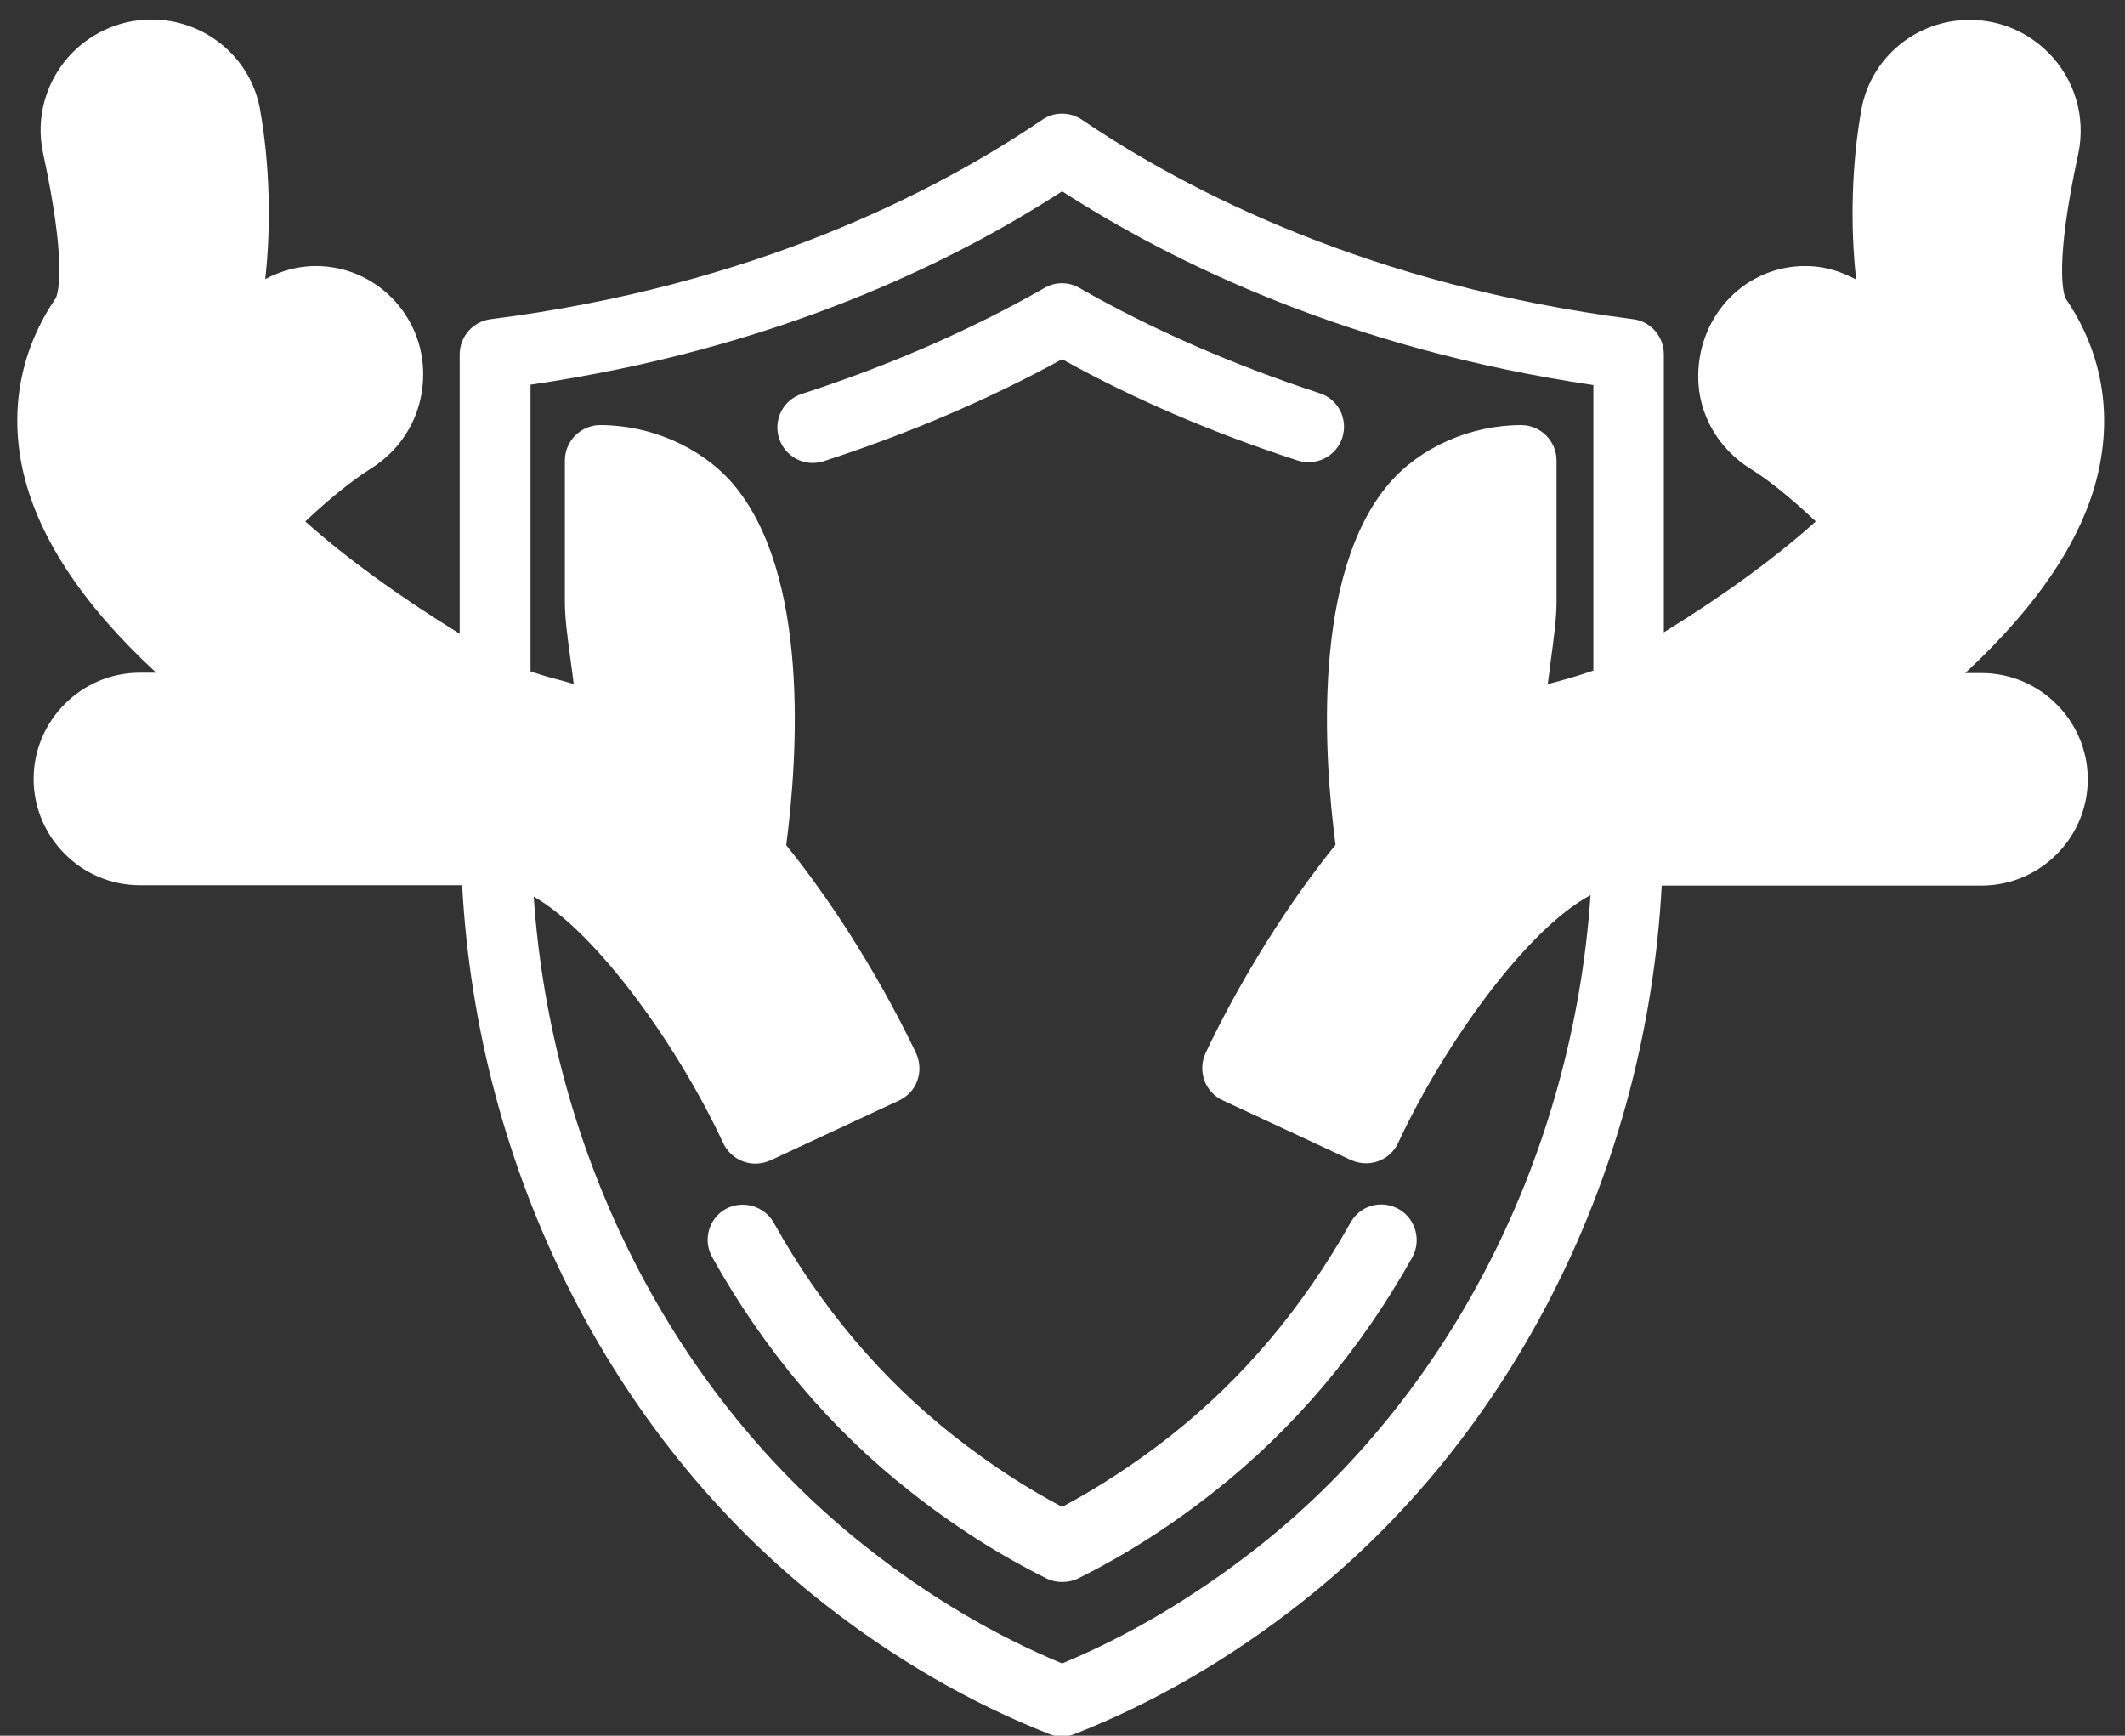 <svg enable-background="new 0 0 60 49" viewBox="0 0 60 49" xmlns="http://www.w3.org/2000/svg"><rect x="0" y="0" width="60" height="49" fill="#333333" stroke="none"/><g fill="#fff"><path d="m 59.27 13.22 c .36 -1.71 .03 -3.37 -.95 -4.8 -.07 -.17 -.3 -1.03 .36 -4.07 .22 -1.04 -.09 -2.11 -.85 -2.87 -.59 -.59 -1.38 -.92 -2.21 -.92 -1.51 0 -2.79 1.06 -3.06 2.52 -.28 1.54 -.32 3.31 -.15 4.81 -.08 -.04 -.15 -.07 -.23 -.11 -.39 -.18 -.79 -.27 -1.21 -.27 -1.67 0 -3.02 1.37 -3.02 3.12 0 1.06 .56 2.04 1.5 2.62 .49 .3 1.13 .82 1.82 1.47 -1.12 1.01 -2.6 2.09 -4.29 3.13 v -7.85 c 0 -.5 -.37 -.93 -.87 -.99 -7.4 -.95 -12.55 -3.59 -15.56 -5.63 -.34 -.23 -.79 -.23 -1.12 0 -3.02 2.05 -8.16 4.69 -15.57 5.63 -.5 .06 -.88 .49 -.88 .99 v 7.89 c -1.72 -1.06 -3.22 -2.15 -4.36 -3.17 .69 -.65 1.33 -1.16 1.82 -1.47 .94 -.58 1.51 -1.56 1.51 -2.69 0 -1.68 -1.36 -3.05 -3.03 -3.05 -.41 0 -.82 .09 -1.2 .26 -.08 .03 -.15 .07 -.23 .11 .17 -1.5 .13 -3.26 -.15 -4.81 -.27 -1.46 -1.56 -2.52 -3.06 -2.52 -.84 0 -1.62 .33 -2.22 .92 -.75 .76 -1.07 1.83 -.84 2.87 .66 3.05 .43 3.9 .36 4.07 -.98 1.43 -1.31 3.09 -.95 4.8 .4 1.88 1.66 3.82 3.78 5.78 h -.46 c -1.65 0 -3 1.35 -3 3 s 1.35 3 3 3 h 9.1 c .43 8.03 4.19 15.55 10.19 20.26 2.02 1.59 4.17 2.83 6.38 3.7 .12 .05 .24 .07 .36 .07 s .25 -.02 .37 -.07 c 2.21 -.87 4.36 -2.11 6.38 -3.7 6.01 -4.71 9.76 -12.23 10.19 -20.25 h 9.03 c 1.65 0 3 -1.35 3 -3 s -1.35 -3 -3 -3 h -.46 c 2.12 -1.97 3.39 -3.9 3.78 -5.78 z m -23.77 30.47 c -1.76 1.38 -3.61 2.48 -5.51 3.27 -1.9 -.79 -3.75 -1.88 -5.51 -3.27 -5.45 -4.28 -8.91 -11.08 -9.41 -18.38 1.77 1.01 4.06 4.19 5.35 6.96 .17 .36 .53 .58 .91 .58 .14 0 .28 -.03 .42 -.09 l 3.63 -1.69 c .24 -.11 .43 -.31 .52 -.56 s .08 -.52 -.03 -.77 c -.26 -.55 -1.59 -3.31 -3.67 -5.88 .33 -2.52 .67 -7.67 -1.52 -10.22 -.88 -1.01 -2.3 -1.64 -3.73 -1.64 -.55 0 -1 .45 -1 1 v 4 c 0 .44 .07 .97 .17 1.7 .03 .19 .05 .39 .08 .61 -.1 -.03 -.21 -.06 -.31 -.09 -.31 -.08 -.61 -.16 -.91 -.27 v -8.09 c 6.91 -1.01 11.88 -3.43 15.01 -5.46 3.13 2.02 8.1 4.45 15 5.47 v 8.06 c -.32 .11 -.65 .21 -.98 .3 -.1 .03 -.21 .05 -.31 .09 .03 -.22 .06 -.42 .08 -.61 .1 -.74 .17 -1.27 .17 -1.71 v -4 c 0 -.55 -.45 -1 -1 -1 -1.43 0 -2.85 .63 -3.72 1.64 -2.19 2.55 -1.85 7.7 -1.52 10.21 -2.09 2.58 -3.42 5.34 -3.67 5.88 -.23 .5 -.02 1.1 .48 1.33 l 3.63 1.69 c .14 .06 .28 .09 .42 .09 .38 0 .74 -.21 .91 -.58 1.31 -2.81 3.64 -6.04 5.43 -6.99 -.5 7.32 -3.95 14.13 -9.41 18.42 z"/><path d="m 36.64 13 c .53 .17 1.09 -.12 1.26 -.64 .17 -.53 -.11 -1.09 -.64 -1.26 -2.47 -.81 -4.75 -1.81 -6.78 -2.97 -.31 -.18 -.68 -.18 -.99 0 -2.05 1.17 -4.35 2.18 -6.85 2.99 -.53 .17 -.81 .73 -.64 1.26 .14 .42 .53 .69 .95 .69 .1 0 .21 -.02 .31 -.05 2.43 -.79 4.69 -1.76 6.73 -2.88 2.01 1.12 4.25 2.08 6.65 2.86"/><path d="m 39.49 34.13 c -.49 -.27 -1.09 -.1 -1.36 .39 -1.34 2.39 -3.05 4.42 -5.1 6.03 -.98 .77 -2.01 1.44 -3.04 1.99 -1.04 -.55 -2.06 -1.22 -3.04 -1.99 -2.05 -1.61 -3.77 -3.64 -5.1 -6.03 -.27 -.48 -.88 -.65 -1.36 -.39 -.48 .27 -.65 .88 -.38 1.36 1.47 2.63 3.35 4.86 5.61 6.63 1.23 .97 2.52 1.79 3.83 2.44 .14 .07 .29 .1 .44 .1 s .31 -.03 .45 -.1 c 1.31 -.65 2.6 -1.47 3.83 -2.44 2.25 -1.77 4.14 -4 5.61 -6.63 .26 -.48 .09 -1.09 -.39 -1.36"/></g></svg>